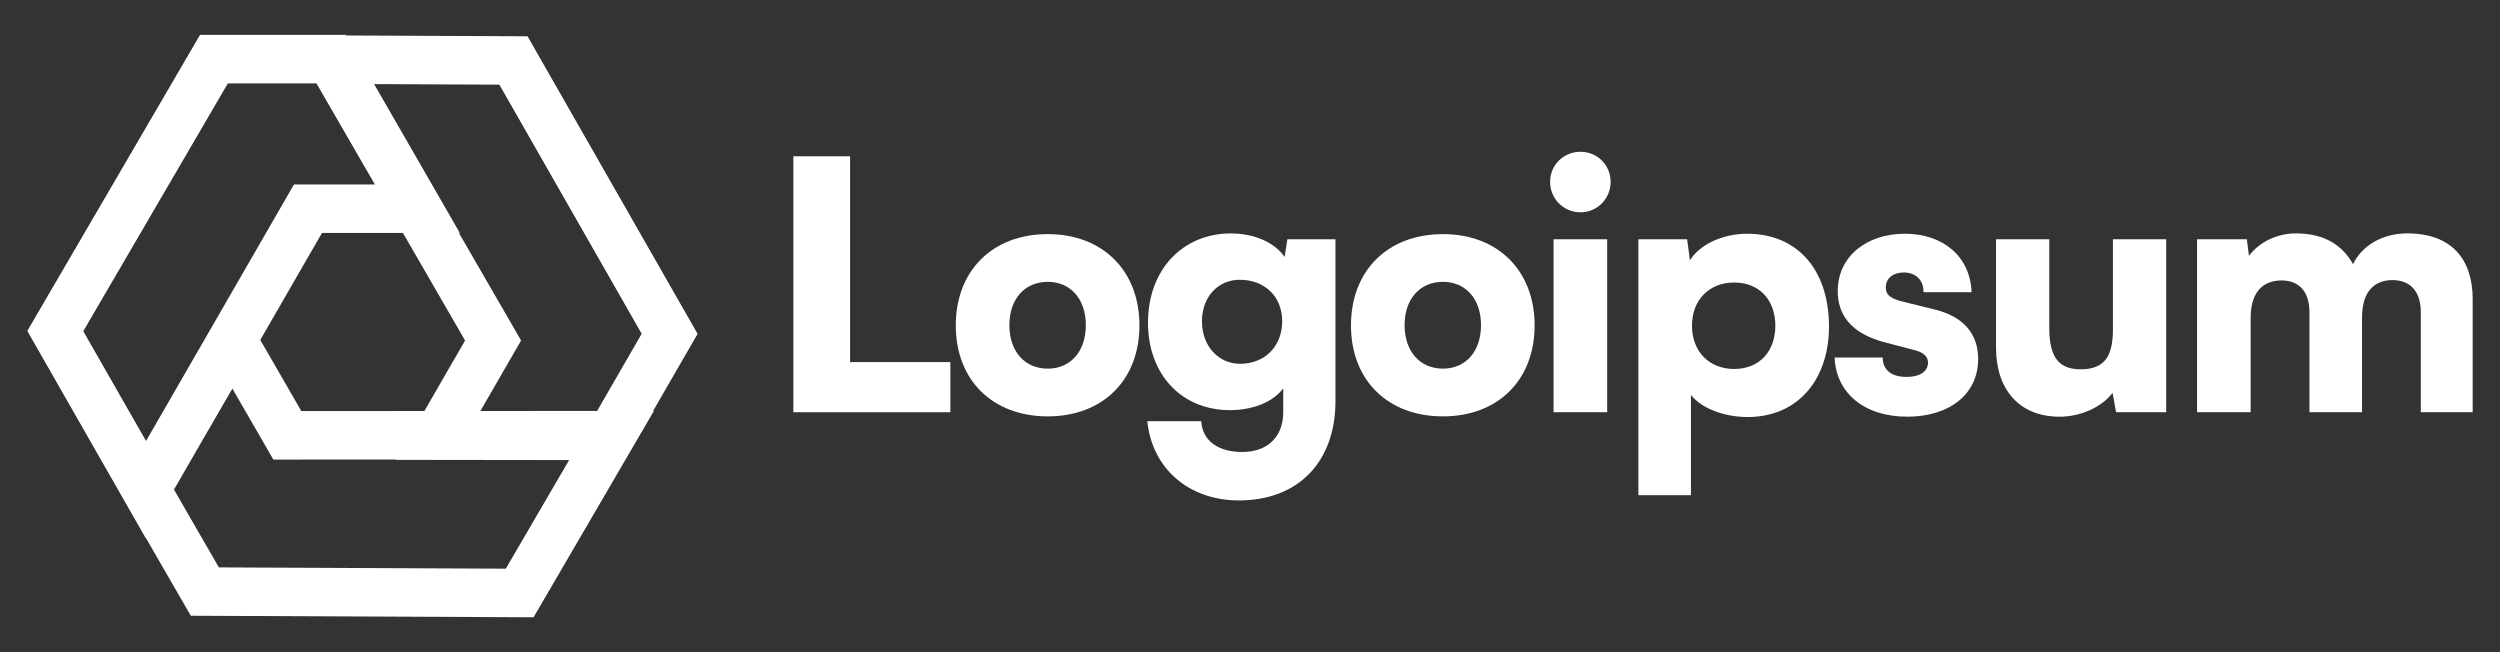 <svg width="138" height="36" viewBox="0 0 138 36" fill="none" xmlns="http://www.w3.org/2000/svg">
<rect x="0" y="0" width="138" height="36" fill="#333333" stroke="none"/>
<path fill-rule="evenodd" clip-rule="evenodd" d="M19.107 1.959L19.087 1.926H11.04L1.507 18.268L8.051 29.718L8.059 29.704L10.533 33.989L29.453 34.074L36.097 22.681H36.053L38.507 18.43L29.12 2.003L19.107 1.959ZM25.332 12.858H25.382L20.651 4.642L27.564 4.673L35.421 18.424L32.962 22.683L26.517 22.687L28.764 18.795L25.332 12.858ZM17.468 4.602L20.694 10.182L16.228 10.181L8.582 23.44L8.061 24.341L4.597 18.282L12.578 4.602H17.468ZM14.367 18.765L17.774 12.858L22.241 12.858L25.673 18.796L23.425 22.688L16.634 22.692L14.367 18.765ZM9.603 27.026L10.899 24.779L12.827 21.45L15.089 25.369L21.88 25.365L21.869 25.384L31.416 25.396L27.919 31.391L12.082 31.32L9.603 27.026Z" fill="white"/>
<path d="M87.246 11.719C88.162 11.719 88.907 10.974 88.907 10.039C88.907 9.103 88.162 8.378 87.246 8.378C86.311 8.378 85.566 9.103 85.566 10.039C85.566 10.974 86.311 11.719 87.246 11.719ZM85.757 22.753H88.716V13.208H85.757V22.753Z" fill="white"/>
<path d="M90.439 27.335H93.34V21.799C93.894 22.524 95.154 23.02 96.471 23.02C99.316 23.02 101.034 20.844 100.958 17.828C100.881 14.754 99.106 12.902 96.452 12.902C95.097 12.902 93.818 13.494 93.283 14.372L93.13 13.208H90.439V27.335ZM93.398 17.98C93.398 16.549 94.352 15.594 95.727 15.594C97.12 15.594 97.999 16.568 97.999 17.98C97.999 19.393 97.12 20.367 95.727 20.367C94.352 20.367 93.398 19.412 93.398 17.98Z" fill="white"/>
<path d="M101.271 19.737C101.347 21.665 102.875 23.001 105.28 23.001C107.59 23.001 109.194 21.78 109.194 19.813C109.194 18.401 108.354 17.465 106.788 17.083L105.089 16.663C104.478 16.511 104.096 16.358 104.096 15.861C104.096 15.365 104.497 15.04 105.089 15.04C105.757 15.04 106.196 15.48 106.177 16.129H108.831C108.755 14.143 107.246 12.902 105.146 12.902C103.027 12.902 101.443 14.162 101.443 16.071C101.443 17.351 102.149 18.401 104.039 18.897L105.719 19.336C106.215 19.47 106.425 19.699 106.425 20.023C106.425 20.5 105.986 20.806 105.242 20.806C104.383 20.806 103.925 20.405 103.925 19.737H101.271Z" fill="white"/>
<path d="M113.694 23.002C114.858 23.002 116.023 22.467 116.615 21.684L116.806 22.753H119.574V13.208H116.634V18.172C116.634 19.603 116.214 20.386 114.858 20.386C113.808 20.386 113.121 19.909 113.121 18.133V13.208H110.181V19.203C110.181 21.474 111.441 23.002 113.694 23.002Z" fill="white"/>
<path d="M124.236 22.753V17.541C124.236 15.938 125.095 15.48 125.935 15.48C126.871 15.48 127.482 16.052 127.482 17.236V22.753H130.383V17.541C130.383 15.919 131.223 15.461 132.063 15.461C132.999 15.461 133.629 16.033 133.629 17.236V22.753H136.492V16.511C136.492 14.334 135.347 12.883 132.884 12.883C131.51 12.883 130.383 13.552 129.887 14.582C129.314 13.552 128.322 12.883 126.737 12.883C125.687 12.883 124.713 13.361 124.141 14.124L124.026 13.208H121.277V22.753H124.236Z" fill="white"/>
<path d="M46.924 8.627H43.793V22.755H52.46V19.987H46.924V8.627Z" fill="white"/>
<path d="M52.759 17.963C52.759 20.979 54.783 22.984 57.837 22.984C60.873 22.984 62.897 20.979 62.897 17.963C62.897 14.947 60.873 12.923 57.837 12.923C54.783 12.923 52.759 14.947 52.759 17.963ZM55.718 17.944C55.718 16.512 56.558 15.557 57.837 15.557C59.097 15.557 59.938 16.512 59.938 17.944C59.938 19.395 59.097 20.349 57.837 20.349C56.558 20.349 55.718 19.395 55.718 17.944Z" fill="white"/>
<path d="M63.37 17.81C63.37 20.693 65.241 22.64 67.894 22.64C69.173 22.64 70.281 22.182 70.834 21.438V22.755C70.834 24.072 70.013 24.95 68.562 24.95C67.264 24.95 66.367 24.339 66.31 23.251H63.331C63.599 25.867 65.622 27.623 68.391 27.623C71.655 27.623 73.717 25.504 73.717 22.144V13.209H71.063L70.911 14.183C70.376 13.4 69.25 12.885 67.951 12.885C65.279 12.885 63.37 14.889 63.37 17.81ZM66.348 17.734C66.348 16.359 67.264 15.443 68.429 15.443C69.784 15.443 70.777 16.34 70.777 17.734C70.777 19.128 69.803 20.082 68.448 20.082C67.283 20.082 66.348 19.128 66.348 17.734Z" fill="white"/>
<path d="M74.574 17.963C74.574 20.979 76.597 22.984 79.652 22.984C82.687 22.984 84.711 20.979 84.711 17.963C84.711 14.947 82.687 12.923 79.652 12.923C76.597 12.923 74.574 14.947 74.574 17.963ZM77.533 17.944C77.533 16.512 78.373 15.557 79.652 15.557C80.912 15.557 81.752 16.512 81.752 17.944C81.752 19.395 80.912 20.349 79.652 20.349C78.373 20.349 77.533 19.395 77.533 17.944Z" fill="white"/>
</svg>
